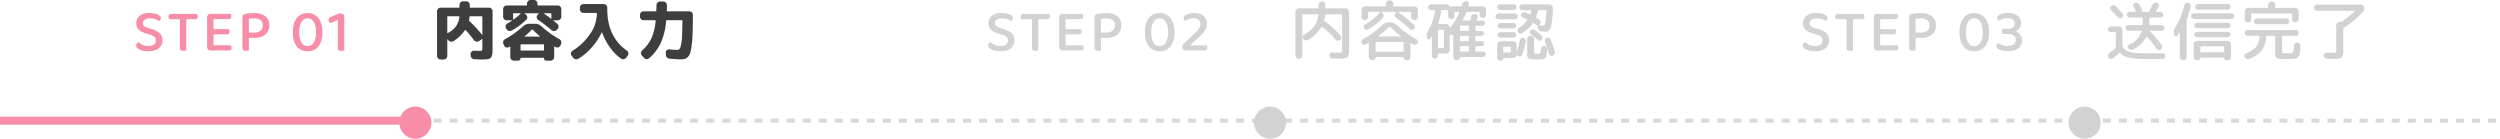<svg xmlns="http://www.w3.org/2000/svg" width="623" height="34.568" viewBox="0 0 623 34.568">
  <g id="Group_1750" data-name="Group 1750" transform="translate(-440.5 -643.432)">
    <g id="Group_1749" data-name="Group 1749">
      <g id="Group_1672" data-name="Group 1672">
        <line id="Line_906" data-name="Line 906" x2="623" transform="translate(440.5 673.5)" fill="none" stroke="#3e3e3e" stroke-width="1" stroke-dasharray="2" opacity="0.2"/>
        <path id="Path_2525" data-name="Path 2525" d="M3.825-1.11A2.093,2.093,0,0,0,5.22-1.5a1.269,1.269,0,0,0,.45-1,1.149,1.149,0,0,0-.345-.87A2.714,2.714,0,0,0,4.23-3.93L3.105-4.275a6.2,6.2,0,0,1-.953-.382,2.946,2.946,0,0,1-.727-.51,1.961,1.961,0,0,1-.457-.69A2.493,2.493,0,0,1,.81-6.78a2.237,2.237,0,0,1,.877-1.868A3.775,3.775,0,0,1,4.065-9.33a6.25,6.25,0,0,1,1.14.1,3.983,3.983,0,0,1,.908.27,1.853,1.853,0,0,1,.6.405.724.724,0,0,1,.218.5.768.768,0,0,1-.128.443,1.125,1.125,0,0,1-.308.307,3.4,3.4,0,0,0-.982-.488,4.226,4.226,0,0,0-1.343-.2,2.127,2.127,0,0,0-1.275.33,1.043,1.043,0,0,0-.45.885.923.923,0,0,0,.315.727,2.771,2.771,0,0,0,1.035.487l.87.255A4.849,4.849,0,0,1,6.622-4.282,2.316,2.316,0,0,1,7.32-2.5a2.593,2.593,0,0,1-.233,1.1A2.435,2.435,0,0,1,6.42-.54,3.056,3.056,0,0,1,5.332.015a5.159,5.159,0,0,1-1.477.2A6.127,6.127,0,0,1,2.595.09a4.452,4.452,0,0,1-.982-.315,1.946,1.946,0,0,1-.638-.45.806.806,0,0,1-.225-.54.757.757,0,0,1,.18-.51,1.163,1.163,0,0,1,.42-.315,4.07,4.07,0,0,0,.982.63A3.41,3.41,0,0,0,3.825-1.11ZM13.26-7.785V-.03a1.531,1.531,0,0,1-.308.083,2.345,2.345,0,0,1-.427.038,1,1,0,0,1-.66-.172A.738.738,0,0,1,11.67-.66V-7.785H9.015a.97.97,0,0,1-.127-.27,1.235,1.235,0,0,1-.052-.375.721.721,0,0,1,.157-.5A.55.55,0,0,1,9.42-9.1h6.525a1.036,1.036,0,0,1,.112.255,1.182,1.182,0,0,1,.053.36q0,.705-.585.7Zm6.06,7.8a.852.852,0,0,1-.63-.24.852.852,0,0,1-.24-.63V-8.25a.827.827,0,0,1,.24-.622.867.867,0,0,1,.63-.233h4.965a.756.756,0,0,1,.127.255,1.182,1.182,0,0,1,.053.36.75.75,0,0,1-.158.51.539.539,0,0,1-.427.18H20.04v2.49h3.8a.757.757,0,0,1,.128.255,1.182,1.182,0,0,1,.052.36.716.716,0,0,1-.158.51.563.563,0,0,1-.427.165H20.04v2.73h4.32a1.23,1.23,0,0,1,.12.255,1.046,1.046,0,0,1,.06.36.745.745,0,0,1-.157.518.55.55,0,0,1-.427.172Zm9.54-3.15v3.1a2,2,0,0,1-.315.083A2.312,2.312,0,0,1,28.11.09a1.028,1.028,0,0,1-.667-.172.722.722,0,0,1-.2-.577V-8.4a.537.537,0,0,1,.142-.4.916.916,0,0,1,.4-.218,4.621,4.621,0,0,1,1.11-.225q.645-.06,1.215-.06a4.282,4.282,0,0,1,2.888.825A2.826,2.826,0,0,1,33.93-6.24a2.9,2.9,0,0,1-.937,2.258,4.052,4.052,0,0,1-2.8.848ZM30.09-4.44a2.633,2.633,0,0,0,1.628-.45,1.588,1.588,0,0,0,.593-1.35,1.539,1.539,0,0,0-.563-1.32,2.659,2.659,0,0,0-1.612-.42q-.345,0-.683.03t-.607.075V-4.44Zm15.495-.12a6.4,6.4,0,0,0-.165-1.553,3.5,3.5,0,0,0-.443-1.072,1.813,1.813,0,0,0-.66-.622,1.752,1.752,0,0,0-.833-.2,1.708,1.708,0,0,0-.825.2,1.875,1.875,0,0,0-.66.63,3.36,3.36,0,0,0-.442,1.08A6.612,6.612,0,0,0,41.4-4.56a4.951,4.951,0,0,0,.548,2.58,1.716,1.716,0,0,0,1.537.885,1.728,1.728,0,0,0,1.553-.885A4.952,4.952,0,0,0,45.585-4.56ZM43.485.21a3.749,3.749,0,0,1-1.493-.293A2.97,2.97,0,0,1,40.83-.975a4.4,4.4,0,0,1-.75-1.493,7.256,7.256,0,0,1-.27-2.092A7.03,7.03,0,0,1,40.1-6.72a4.128,4.128,0,0,1,.8-1.477,3.137,3.137,0,0,1,1.17-.847,3.688,3.688,0,0,1,1.41-.27,3.711,3.711,0,0,1,1.425.277,3.087,3.087,0,0,1,1.178.863,4.373,4.373,0,0,1,.8,1.485,6.757,6.757,0,0,1,.3,2.13,7.256,7.256,0,0,1-.27,2.092,4.323,4.323,0,0,1-.757,1.493,3.03,3.03,0,0,1-1.17.892A3.788,3.788,0,0,1,43.485.21ZM52.62,0A2,2,0,0,1,52.3.082a2.224,2.224,0,0,1-.42.038,1.038,1.038,0,0,1-.645-.165.685.685,0,0,1-.21-.57v-6.99l-1.8.78a.951.951,0,0,1-.36-.27.726.726,0,0,1-.15-.48.711.711,0,0,1,.165-.488A1.42,1.42,0,0,1,49.41-8.4l1.98-.825h.36a.867.867,0,0,1,.63.233.827.827,0,0,1,.24.622Z" transform="translate(473.667 656)" fill="#f78da7"/>
        <path id="Path_2523" data-name="Path 2523" d="M3.825-1.11A2.093,2.093,0,0,0,5.22-1.5a1.269,1.269,0,0,0,.45-1,1.149,1.149,0,0,0-.345-.87A2.714,2.714,0,0,0,4.23-3.93L3.105-4.275a6.2,6.2,0,0,1-.953-.382,2.946,2.946,0,0,1-.727-.51,1.961,1.961,0,0,1-.457-.69A2.493,2.493,0,0,1,.81-6.78a2.237,2.237,0,0,1,.877-1.868A3.775,3.775,0,0,1,4.065-9.33a6.25,6.25,0,0,1,1.14.1,3.983,3.983,0,0,1,.908.27,1.853,1.853,0,0,1,.6.405.724.724,0,0,1,.218.5.768.768,0,0,1-.128.443,1.125,1.125,0,0,1-.308.307,3.4,3.4,0,0,0-.982-.488,4.226,4.226,0,0,0-1.343-.2,2.127,2.127,0,0,0-1.275.33,1.043,1.043,0,0,0-.45.885.923.923,0,0,0,.315.727,2.771,2.771,0,0,0,1.035.487l.87.255A4.849,4.849,0,0,1,6.622-4.282,2.316,2.316,0,0,1,7.32-2.5a2.593,2.593,0,0,1-.233,1.1A2.435,2.435,0,0,1,6.42-.54,3.056,3.056,0,0,1,5.332.015a5.159,5.159,0,0,1-1.477.2A6.127,6.127,0,0,1,2.595.09a4.452,4.452,0,0,1-.982-.315,1.946,1.946,0,0,1-.638-.45.806.806,0,0,1-.225-.54.757.757,0,0,1,.18-.51,1.163,1.163,0,0,1,.42-.315,4.07,4.07,0,0,0,.982.63A3.41,3.41,0,0,0,3.825-1.11ZM13.26-7.785V-.03a1.531,1.531,0,0,1-.308.083,2.345,2.345,0,0,1-.427.038,1,1,0,0,1-.66-.172A.738.738,0,0,1,11.67-.66V-7.785H9.015a.97.97,0,0,1-.127-.27,1.235,1.235,0,0,1-.052-.375.721.721,0,0,1,.157-.5A.55.55,0,0,1,9.42-9.1h6.525a1.036,1.036,0,0,1,.112.255,1.182,1.182,0,0,1,.053.36q0,.705-.585.7Zm6.06,7.8a.852.852,0,0,1-.63-.24.852.852,0,0,1-.24-.63V-8.25a.827.827,0,0,1,.24-.622.867.867,0,0,1,.63-.233h4.965a.756.756,0,0,1,.127.255,1.182,1.182,0,0,1,.053.36.75.75,0,0,1-.158.51.539.539,0,0,1-.427.18H20.04v2.49h3.8a.757.757,0,0,1,.128.255,1.182,1.182,0,0,1,.052.36.716.716,0,0,1-.158.51.563.563,0,0,1-.427.165H20.04v2.73h4.32a1.23,1.23,0,0,1,.12.255,1.046,1.046,0,0,1,.06.36.745.745,0,0,1-.157.518.55.55,0,0,1-.427.172Zm9.54-3.15v3.1a2,2,0,0,1-.315.083A2.312,2.312,0,0,1,28.11.09a1.028,1.028,0,0,1-.667-.172.722.722,0,0,1-.2-.577V-8.4a.537.537,0,0,1,.142-.4.916.916,0,0,1,.4-.218,4.621,4.621,0,0,1,1.11-.225q.645-.06,1.215-.06a4.282,4.282,0,0,1,2.888.825A2.826,2.826,0,0,1,33.93-6.24a2.9,2.9,0,0,1-.937,2.258,4.052,4.052,0,0,1-2.8.848ZM30.09-4.44a2.633,2.633,0,0,0,1.628-.45,1.588,1.588,0,0,0,.593-1.35,1.539,1.539,0,0,0-.563-1.32,2.659,2.659,0,0,0-1.612-.42q-.345,0-.683.03t-.607.075V-4.44Zm15.495-.12a6.4,6.4,0,0,0-.165-1.553,3.5,3.5,0,0,0-.443-1.072,1.813,1.813,0,0,0-.66-.622,1.752,1.752,0,0,0-.833-.2,1.708,1.708,0,0,0-.825.2,1.875,1.875,0,0,0-.66.63,3.36,3.36,0,0,0-.442,1.08A6.612,6.612,0,0,0,41.4-4.56a4.951,4.951,0,0,0,.548,2.58,1.716,1.716,0,0,0,1.537.885,1.728,1.728,0,0,0,1.553-.885A4.952,4.952,0,0,0,45.585-4.56ZM43.485.21a3.749,3.749,0,0,1-1.493-.293A2.97,2.97,0,0,1,40.83-.975a4.4,4.4,0,0,1-.75-1.493,7.256,7.256,0,0,1-.27-2.092A7.03,7.03,0,0,1,40.1-6.72a4.128,4.128,0,0,1,.8-1.477,3.137,3.137,0,0,1,1.17-.847,3.688,3.688,0,0,1,1.41-.27,3.711,3.711,0,0,1,1.425.277,3.087,3.087,0,0,1,1.178.863,4.373,4.373,0,0,1,.8,1.485,6.757,6.757,0,0,1,.3,2.13,7.256,7.256,0,0,1-.27,2.092,4.323,4.323,0,0,1-.757,1.493,3.03,3.03,0,0,1-1.17.892A3.788,3.788,0,0,1,43.485.21Zm5.97-8.28a.722.722,0,0,1,.195-.48,1.7,1.7,0,0,1,.548-.4,3.473,3.473,0,0,1,.825-.27,5.086,5.086,0,0,1,1.028-.1,3.509,3.509,0,0,1,2.385.735,2.43,2.43,0,0,1,.84,1.92,3.173,3.173,0,0,1-.45,1.6A7.407,7.407,0,0,1,53.31-3.33L51-1.26h4.215A.757.757,0,0,1,55.342-1a1.182,1.182,0,0,1,.053.36.669.669,0,0,1-.158.48A.544.544,0,0,1,54.825,0H49.56a.936.936,0,0,1-.42-.825,1.191,1.191,0,0,1,.12-.54,1.336,1.336,0,0,1,.33-.42l2.52-2.37q.435-.4.735-.735a4.534,4.534,0,0,0,.48-.615,2.133,2.133,0,0,0,.255-.547,1.983,1.983,0,0,0,.075-.548,1.3,1.3,0,0,0-.443-1.02,1.907,1.907,0,0,0-1.3-.39,3,3,0,0,0-1.163.21,3.683,3.683,0,0,0-.833.465.97.97,0,0,1-.33-.292A.737.737,0,0,1,49.455-8.07Z" transform="translate(686 656)" fill="#d2d2d2"/>
        <path id="Path_2521" data-name="Path 2521" d="M3.825-1.11A2.093,2.093,0,0,0,5.22-1.5a1.269,1.269,0,0,0,.45-1,1.149,1.149,0,0,0-.345-.87A2.714,2.714,0,0,0,4.23-3.93L3.105-4.275a6.2,6.2,0,0,1-.953-.382,2.946,2.946,0,0,1-.727-.51,1.961,1.961,0,0,1-.457-.69A2.493,2.493,0,0,1,.81-6.78a2.237,2.237,0,0,1,.877-1.868A3.775,3.775,0,0,1,4.065-9.33a6.25,6.25,0,0,1,1.14.1,3.983,3.983,0,0,1,.908.27,1.853,1.853,0,0,1,.6.405.724.724,0,0,1,.218.5.768.768,0,0,1-.128.443,1.125,1.125,0,0,1-.308.307,3.4,3.4,0,0,0-.982-.488,4.226,4.226,0,0,0-1.343-.2,2.127,2.127,0,0,0-1.275.33,1.043,1.043,0,0,0-.45.885.923.923,0,0,0,.315.727,2.771,2.771,0,0,0,1.035.487l.87.255A4.849,4.849,0,0,1,6.622-4.282,2.316,2.316,0,0,1,7.32-2.5a2.593,2.593,0,0,1-.233,1.1A2.435,2.435,0,0,1,6.42-.54,3.056,3.056,0,0,1,5.332.015a5.159,5.159,0,0,1-1.477.2A6.127,6.127,0,0,1,2.595.09a4.452,4.452,0,0,1-.982-.315,1.946,1.946,0,0,1-.638-.45.806.806,0,0,1-.225-.54.757.757,0,0,1,.18-.51,1.163,1.163,0,0,1,.42-.315,4.07,4.07,0,0,0,.982.63A3.41,3.41,0,0,0,3.825-1.11ZM13.26-7.785V-.03a1.531,1.531,0,0,1-.308.083,2.345,2.345,0,0,1-.427.038,1,1,0,0,1-.66-.172A.738.738,0,0,1,11.67-.66V-7.785H9.015a.97.97,0,0,1-.127-.27,1.235,1.235,0,0,1-.052-.375.721.721,0,0,1,.157-.5A.55.55,0,0,1,9.42-9.1h6.525a1.036,1.036,0,0,1,.112.255,1.182,1.182,0,0,1,.053.36q0,.705-.585.7Zm6.06,7.8a.852.852,0,0,1-.63-.24.852.852,0,0,1-.24-.63V-8.25a.827.827,0,0,1,.24-.622.867.867,0,0,1,.63-.233h4.965a.756.756,0,0,1,.127.255,1.182,1.182,0,0,1,.053.36.75.75,0,0,1-.158.51.539.539,0,0,1-.427.18H20.04v2.49h3.8a.757.757,0,0,1,.128.255,1.182,1.182,0,0,1,.052.36.716.716,0,0,1-.158.51.563.563,0,0,1-.427.165H20.04v2.73h4.32a1.23,1.23,0,0,1,.12.255,1.046,1.046,0,0,1,.06.36.745.745,0,0,1-.157.518.55.55,0,0,1-.427.172Zm9.54-3.15v3.1a2,2,0,0,1-.315.083A2.312,2.312,0,0,1,28.11.09a1.028,1.028,0,0,1-.667-.172.722.722,0,0,1-.2-.577V-8.4a.537.537,0,0,1,.142-.4.916.916,0,0,1,.4-.218,4.621,4.621,0,0,1,1.11-.225q.645-.06,1.215-.06a4.282,4.282,0,0,1,2.888.825A2.826,2.826,0,0,1,33.93-6.24a2.9,2.9,0,0,1-.937,2.258,4.052,4.052,0,0,1-2.8.848ZM30.09-4.44a2.633,2.633,0,0,0,1.628-.45,1.588,1.588,0,0,0,.593-1.35,1.539,1.539,0,0,0-.563-1.32,2.659,2.659,0,0,0-1.612-.42q-.345,0-.683.03t-.607.075V-4.44Zm15.495-.12a6.4,6.4,0,0,0-.165-1.553,3.5,3.5,0,0,0-.443-1.072,1.813,1.813,0,0,0-.66-.622,1.752,1.752,0,0,0-.833-.2,1.708,1.708,0,0,0-.825.2,1.875,1.875,0,0,0-.66.63,3.36,3.36,0,0,0-.442,1.08A6.612,6.612,0,0,0,41.4-4.56a4.951,4.951,0,0,0,.548,2.58,1.716,1.716,0,0,0,1.537.885,1.728,1.728,0,0,0,1.553-.885A4.952,4.952,0,0,0,45.585-4.56ZM43.485.21a3.749,3.749,0,0,1-1.493-.293A2.97,2.97,0,0,1,40.83-.975a4.4,4.4,0,0,1-.75-1.493,7.256,7.256,0,0,1-.27-2.092A7.03,7.03,0,0,1,40.1-6.72a4.128,4.128,0,0,1,.8-1.477,3.137,3.137,0,0,1,1.17-.847,3.688,3.688,0,0,1,1.41-.27,3.711,3.711,0,0,1,1.425.277,3.087,3.087,0,0,1,1.178.863,4.373,4.373,0,0,1,.8,1.485,6.757,6.757,0,0,1,.3,2.13,7.256,7.256,0,0,1-.27,2.092,4.323,4.323,0,0,1-.757,1.493,3.03,3.03,0,0,1-1.17.892A3.788,3.788,0,0,1,43.485.21Zm8.37-9.54a3.962,3.962,0,0,1,2.4.653A2.2,2.2,0,0,1,55.14-6.8a2.067,2.067,0,0,1-.135.773,2.1,2.1,0,0,1-.345.585,2.206,2.206,0,0,1-.458.412,1.613,1.613,0,0,1-.472.225,3.263,3.263,0,0,1,.6.285,2.039,2.039,0,0,1,.532.465,2.51,2.51,0,0,1,.383.66,2.288,2.288,0,0,1,.15.855,2.582,2.582,0,0,1-.255,1.17,2.374,2.374,0,0,1-.72.855,3.252,3.252,0,0,1-1.11.518A5.447,5.447,0,0,1,51.9.18,6.307,6.307,0,0,1,50.7.075,4.212,4.212,0,0,1,49.778-.2a1.676,1.676,0,0,1-.585-.405.735.735,0,0,1-.2-.488.762.762,0,0,1,.135-.457,1.077,1.077,0,0,1,.345-.308,4.583,4.583,0,0,0,.908.51,3.607,3.607,0,0,0,1.432.24,2.5,2.5,0,0,0,1.47-.383,1.3,1.3,0,0,0,.54-1.132A1.312,1.312,0,0,0,53.333-3.7a2.306,2.306,0,0,0-1.478-.4h-1.29a.958.958,0,0,1-.128-.277,1.256,1.256,0,0,1-.052-.368,1.235,1.235,0,0,1,.052-.375.97.97,0,0,1,.128-.27H51.78a2.113,2.113,0,0,0,1.372-.352,1.205,1.205,0,0,0,.413-.968,1.13,1.13,0,0,0-.48-.975,2.283,2.283,0,0,0-1.35-.345,3.465,3.465,0,0,0-1.222.2,3.955,3.955,0,0,0-.862.435,1.062,1.062,0,0,1-.315-.285.7.7,0,0,1-.135-.435.682.682,0,0,1,.2-.472,1.778,1.778,0,0,1,.555-.383,3.7,3.7,0,0,1,.84-.262A5.4,5.4,0,0,1,51.855-9.33Z" transform="translate(889 656)" fill="#d2d2d2"/>
        <path id="Path_2524" data-name="Path 2524" d="M1.984,1.264a.876.876,0,0,1-.64-.272.876.876,0,0,1-.272-.64v-11.1a.876.876,0,0,1,.272-.64.876.876,0,0,1,.64-.272h4.56q.128,0,.128-.144v-.544a.85.85,0,0,1,.272-.632.889.889,0,0,1,.64-.264H8.32a.889.889,0,0,1,.64.264.85.85,0,0,1,.272.632v.544q0,.144.128.144h4.656a.85.85,0,0,1,.632.272.889.889,0,0,1,.264.64v9.1q0,.736-.024,1.152a3.346,3.346,0,0,1-.136.784A1.424,1.424,0,0,1,14.5.816a1.122,1.122,0,0,1-.5.272,3.044,3.044,0,0,1-.736.136q-.384.024-1.072.024-.448,0-1.776-.048A1,1,0,0,1,9.752.92a.911.911,0,0,1-.3-.648L9.44-.064A.8.8,0,0,1,9.68-.68.785.785,0,0,1,10.3-.928q.7.032,1.344.032a1.223,1.223,0,0,0,.624-.088q.1-.088.1-.568v-2.3q0-.032-.024-.032a.054.054,0,0,0-.04.016q-.032.032-.224.192l-.528.336a.929.929,0,0,1-.688.144.9.9,0,0,1-.592-.368A27.415,27.415,0,0,0,8.192-6.08.11.11,0,0,0,8.1-6.1a.086.086,0,0,0-.08.056,9.074,9.074,0,0,1-2.832,2.7.965.965,0,0,1-.712.136,1.07,1.07,0,0,1-.632-.376l-.128-.144q-.032-.032-.056-.016a.054.054,0,0,0-.024.048V.352a.876.876,0,0,1-.272.64.876.876,0,0,1-.64.272ZM12.368-9.376q0-.144-.128-.144H9.328q-.144,0-.144.128-.064.544-.128.832a.243.243,0,0,0,.08.24A29.766,29.766,0,0,1,12.288-4.9q.032.032.056.024a.037.037,0,0,0,.024-.04ZM3.76-9.52q-.128,0-.128.144v3.968q0,.128.128.064A5.743,5.743,0,0,0,5.808-7.032,4.839,4.839,0,0,0,6.64-9.376q0-.144-.128-.144ZM18.448-8.5a.85.85,0,0,1-.632-.272.889.889,0,0,1-.264-.64V-11.3a.889.889,0,0,1,.264-.64.85.85,0,0,1,.632-.272H23.36a.113.113,0,0,0,.128-.128v-.32a.876.876,0,0,1,.272-.64.876.876,0,0,1,.64-.272h.8a.876.876,0,0,1,.64.272.876.876,0,0,1,.272.64v.32a.113.113,0,0,0,.128.128h4.912a.85.85,0,0,1,.632.272.889.889,0,0,1,.264.64v1.888a.889.889,0,0,1-.264.64.85.85,0,0,1-.632.272H30.128a.054.054,0,0,0-.048.024q-.016.024.016.056.336.272.976.816a.843.843,0,0,1,.288.624.817.817,0,0,1-.24.64l-.208.208a.978.978,0,0,1-.648.3.88.88,0,0,1-.664-.232q-1.5-1.28-3.328-2.56a.787.787,0,0,1-.352-.568.762.762,0,0,1,.192-.632l.288-.336q.064-.1-.048-.1H22.928a.054.054,0,0,0-.048.024q-.016.024.016.056l.336.256a.884.884,0,0,1,.328.6.761.761,0,0,1-.216.632,15.447,15.447,0,0,1-3.68,2.736.924.924,0,0,1-.7.072.968.968,0,0,1-.576-.44l-.112-.192a.809.809,0,0,1-.088-.672.858.858,0,0,1,.424-.528q.528-.32,1.136-.7.032-.032.016-.056a.054.054,0,0,0-.048-.024Zm9.3-1.76a.038.038,0,0,0-.04.032.039.039,0,0,0,.024.048q.992.672,1.728,1.264.112.08.112-.048v-1.168a.113.113,0,0,0-.128-.128Zm-7.712.128v1.376a.069.069,0,0,0,.032.056.057.057,0,0,0,.064.008,13.411,13.411,0,0,0,1.76-1.472.046.046,0,0,0,.024-.056q-.008-.04-.04-.04H20.16A.113.113,0,0,0,20.032-10.128Zm-2.24,7.9-.16-.336a.97.97,0,0,1-.048-.712.878.878,0,0,1,.448-.536,23.5,23.5,0,0,0,4.48-3.2,2.307,2.307,0,0,1,1.568-.624h1.44a2.307,2.307,0,0,1,1.568.624,23.455,23.455,0,0,0,4.464,3.2.908.908,0,0,1,.456.536.943.943,0,0,1-.04.712l-.16.336a.849.849,0,0,1-.512.456.8.8,0,0,1-.672-.056A.538.538,0,0,0,30.5-1.9l-.128-.064q-.1-.064-.1.08V.64A.876.876,0,0,1,30,1.28a.876.876,0,0,1-.64.272H28.32a.561.561,0,0,1-.424-.176.6.6,0,0,1-.168-.432.085.085,0,0,0-.1-.1H21.968q-.08,0-.08.1a.6.6,0,0,1-.608.608H20.24a.876.876,0,0,1-.64-.272.876.876,0,0,1-.272-.64V-1.888a.079.079,0,0,0-.04-.072.072.072,0,0,0-.072-.008l-.24.144a.8.8,0,0,1-.672.056A.849.849,0,0,1,17.792-2.224Zm5.12-2.288q-.032.032-.016.056a.054.054,0,0,0,.048.024h3.712a.054.054,0,0,0,.048-.024.053.053,0,0,0,0-.056q-.976-.832-1.808-1.68a.117.117,0,0,0-.176,0Q23.888-5.344,22.912-4.512ZM21.888-2.4v1.3a.113.113,0,0,0,.128.128h5.568q.144,0,.144-.128V-2.4q0-.128-.144-.128H22.016A.113.113,0,0,0,21.888-2.4ZM34.96.784,34.592.272a.826.826,0,0,1-.136-.656.8.8,0,0,1,.392-.544A14.272,14.272,0,0,0,39.288-5.2,9.059,9.059,0,0,0,40.9-10.16v-.048a.127.127,0,0,0-.144-.144H37.584a.889.889,0,0,1-.64-.264.85.85,0,0,1-.272-.632v-.4a.876.876,0,0,1,.272-.64.876.876,0,0,1,.64-.272h5.008a.876.876,0,0,1,.64.272.876.876,0,0,1,.272.64v.416Q43.5-4.4,48.384-.96a.9.9,0,0,1,.368.576.852.852,0,0,1-.144.656L48.24.784a.967.967,0,0,1-1.312.256A11.62,11.62,0,0,1,44.208-1.7a15.64,15.64,0,0,1-2-3.76.057.057,0,0,0-.056-.032.057.057,0,0,0-.056.032A16.121,16.121,0,0,1,39.608-1.72a14.484,14.484,0,0,1-3.336,2.808.934.934,0,0,1-.7.1A1.048,1.048,0,0,1,34.96.784ZM52.544-8.528a.85.85,0,0,1-.632-.272.889.889,0,0,1-.264-.64v-.4a.889.889,0,0,1,.264-.64.85.85,0,0,1,.632-.272h3.04q.144,0,.144-.128.032-.9.032-1.392a.881.881,0,0,1,.264-.648.881.881,0,0,1,.648-.264h.8a.862.862,0,0,1,.632.264.862.862,0,0,1,.264.632q0,.5-.032,1.392,0,.144.128.144h5.472a.862.862,0,0,1,.632.264.862.862,0,0,1,.264.632Q64.816-7.2,64.768-5.44a30.053,30.053,0,0,1-.216,3.04,13.706,13.706,0,0,1-.368,1.96A2.383,2.383,0,0,1,63.576.632a1.8,1.8,0,0,1-.824.488,5.285,5.285,0,0,1-1.136.1q-.432,0-2.592-.16a.973.973,0,0,1-.648-.312A1,1,0,0,1,58.1.08L58.08-.448a.739.739,0,0,1,.248-.608.775.775,0,0,1,.616-.208q1.3.128,2.048.128a.631.631,0,0,0,.512-.232,2.651,2.651,0,0,0,.368-.968,13.423,13.423,0,0,0,.256-2.216q.08-1.48.1-3.848a.113.113,0,0,0-.128-.128H58.32q-.144,0-.144.128A17.075,17.075,0,0,1,56.84-2.88a11.866,11.866,0,0,1-2.9,3.824.853.853,0,0,1-.664.224.923.923,0,0,1-.632-.32L52.1.24a.808.808,0,0,1-.2-.648.922.922,0,0,1,.312-.616,9.133,9.133,0,0,0,2.28-2.992,13.983,13.983,0,0,0,1.064-4.368q.032-.144-.112-.144Z" transform="translate(548.333 657)" fill="#3e3e3e"/>
        <path id="Path_2522" data-name="Path 2522" d="M2.784.832a.85.85,0,0,1-1.216,0A.831.831,0,0,1,1.312.224v-10.8a.876.876,0,0,1,.272-.64.876.876,0,0,1,.64-.272h4.72a.113.113,0,0,0,.128-.128v-.72a.823.823,0,0,1,.256-.616.844.844,0,0,1,.608-.248.844.844,0,0,1,.608.248.823.823,0,0,1,.256.616v.72q0,.128.144.128h4.832a.876.876,0,0,1,.64.272.876.876,0,0,1,.272.64v9.3A3.177,3.177,0,0,1,14.32.672a3.1,3.1,0,0,1-1.92.368q-.432,0-1.824-.048a.8.8,0,0,1-.544-.24.784.784,0,0,1-.24-.528A.669.669,0,0,1,9.984-.3.633.633,0,0,1,10.5-.5q1.248.048,1.584.048a1.538,1.538,0,0,0,.768-.1q.112-.1.112-.728V-9.856A.127.127,0,0,0,12.816-10H8.9a.156.156,0,0,0-.16.144A7.917,7.917,0,0,1,8.48-8.512a.183.183,0,0,0,.08.208A20.1,20.1,0,0,1,12.592-4.64a.7.7,0,0,1,.152.584.718.718,0,0,1-.328.5.839.839,0,0,1-.624.136.9.9,0,0,1-.56-.328,16.138,16.138,0,0,0-3.264-3.12q-.128-.1-.192.032a9.068,9.068,0,0,1-3.248,3.2.914.914,0,0,1-.688.112.993.993,0,0,1-.592-.368.653.653,0,0,1-.128-.584.728.728,0,0,1,.368-.472A7.333,7.333,0,0,0,5.976-7.032a5.96,5.96,0,0,0,1.048-2.84Q7.056-10,6.9-10H3.184a.127.127,0,0,0-.144.144V.224A.831.831,0,0,1,2.784.832Zm16.4-9.616a.8.8,0,0,1-.592.24A.8.8,0,0,1,18-8.784a.8.8,0,0,1-.24-.592v-1.7a.876.876,0,0,1,.272-.64.876.876,0,0,1,.64-.272h5.1q.144,0,.144-.128v-.512a.836.836,0,0,1,.264-.624A.857.857,0,0,1,24.8-13.5a.857.857,0,0,1,.616.256.836.836,0,0,1,.264.624v.512q0,.128.144.128h5.1a.876.876,0,0,1,.64.272.876.876,0,0,1,.272.64v1.7a.8.8,0,0,1-.24.592.8.8,0,0,1-.592.24.831.831,0,0,1-.6-.24.791.791,0,0,1-.248-.592v-1.1a.127.127,0,0,0-.144-.144H26.96a.051.051,0,0,0-.048.032.032.032,0,0,0,.016.048,36.224,36.224,0,0,1,3.92,3.12.7.7,0,0,1,.232.512.721.721,0,0,1-.2.528.719.719,0,0,1-.5.24.683.683,0,0,1-.52-.192,36.013,36.013,0,0,0-3.44-2.784.768.768,0,0,1-.344-.576.826.826,0,0,1,.184-.64l.144-.176q.08-.112-.048-.112H22.816a.051.051,0,0,0-.048.032.052.052,0,0,0,.016.064l.176.144a.848.848,0,0,1,.336.616.853.853,0,0,1-.224.664A14.715,14.715,0,0,1,19.424-6.24a.677.677,0,0,1-.544.056.783.783,0,0,1-.432-.344.711.711,0,0,1-.08-.528.627.627,0,0,1,.32-.416,15.087,15.087,0,0,0,3.728-3.056q.032-.064-.048-.1H19.584a.127.127,0,0,0-.144.144v1.1A.779.779,0,0,1,19.184-8.784ZM18.88-2.5a.705.705,0,0,1-.576.072.767.767,0,0,1-.464-.36.71.71,0,0,1-.056-.56.766.766,0,0,1,.36-.448,27.542,27.542,0,0,0,4.944-3.6A2.282,2.282,0,0,1,24.64-8h.32a2.289,2.289,0,0,1,1.552.624,27.8,27.8,0,0,0,4.944,3.584.766.766,0,0,1,.36.448.71.71,0,0,1-.056.56.767.767,0,0,1-.464.36A.705.705,0,0,1,30.72-2.5q-.208-.112-.592-.336Q30-2.912,30-2.784V.576a.844.844,0,0,1-.248.608.823.823,0,0,1-.616.256h-.16a.664.664,0,0,1-.488-.2.664.664,0,0,1-.2-.488A.1.1,0,0,0,28.176.64H21.424a.1.1,0,0,0-.112.112.664.664,0,0,1-.2.488.664.664,0,0,1-.488.2h-.16a.823.823,0,0,1-.616-.256A.844.844,0,0,1,19.6.576v-3.36a.079.079,0,0,0-.04-.072.053.053,0,0,0-.072.008Q19.168-2.656,18.88-2.5Zm3.152-2.08a.052.052,0,0,0-.016.064.051.051,0,0,0,.048.032h5.472a.051.051,0,0,0,.048-.032.032.032,0,0,0-.016-.048A28.632,28.632,0,0,1,24.88-6.912q-.08-.08-.176.016A25.9,25.9,0,0,1,22.032-4.576Zm-.72,1.6v2.16a.127.127,0,0,0,.144.144h6.688a.127.127,0,0,0,.144-.144v-2.16a.127.127,0,0,0-.144-.144H21.456A.127.127,0,0,0,21.312-2.976ZM48.576-9.312a.76.76,0,0,1-.56.224.772.772,0,0,1-.568-.232.772.772,0,0,1-.232-.568v-.576q0-.144-.128-.144H44.08a.206.206,0,0,0-.192.144,16.634,16.634,0,0,1-.864,1.888q-.064.128.064.128h1.584a.175.175,0,0,0,.176-.112q.24-.7.288-.848a.9.9,0,0,1,.368-.5.9.9,0,0,1,.608-.152.628.628,0,0,1,.488.288.668.668,0,0,1,.088.56q-.032.128-.1.344t-.1.3q-.032.128.1.128H47.9a.614.614,0,0,1,.448.192.614.614,0,0,1,.192.448.614.614,0,0,1-.192.448.614.614,0,0,1-.448.192H46.32a.127.127,0,0,0-.144.144v1.008a.127.127,0,0,0,.144.144h1.36a.614.614,0,0,1,.44.176.575.575,0,0,1,.184.432.6.6,0,0,1-.184.44.6.6,0,0,1-.44.184H46.32q-.144,0-.144.128v1.056q0,.128.144.128h1.36a.6.6,0,0,1,.44.184.6.6,0,0,1,.184.44.6.6,0,0,1-.184.44.6.6,0,0,1-.44.184H46.32q-.144,0-.144.128V-.864a.127.127,0,0,0,.144.144h1.744a.634.634,0,0,1,.472.208.672.672,0,0,1,.2.48.646.646,0,0,1-.2.472.646.646,0,0,1-.472.2H42.432a.085.085,0,0,0-.1.1.614.614,0,0,1-.176.44.593.593,0,0,1-.448.184H41.5a.831.831,0,0,1-.6-.24.791.791,0,0,1-.248-.592v-5.5a.046.046,0,0,0-.016-.032.02.02,0,0,0-.032,0,.5.5,0,0,1-.368.192.549.549,0,0,1-.4-.128q-.032-.032-.056-.016a.054.054,0,0,0-.024.048v3.76a.876.876,0,0,1-.272.64.876.876,0,0,1-.64.272H36.976a.127.127,0,0,0-.144.144V.288a.715.715,0,0,1-.224.536.753.753,0,0,1-1.056,0,.715.715,0,0,1-.224-.536V-4.48a.028.028,0,0,0-.032-.032.065.065,0,0,0-.048.016q-.192.3-.368.576a.39.39,0,0,1-.416.176.415.415,0,0,1-.336-.32l-.048-.192a2.051,2.051,0,0,1,.288-1.632,13.317,13.317,0,0,0,1.76-5.008q.032-.144-.112-.144h-.9a.7.7,0,0,1-.512-.208.7.7,0,0,1-.208-.512.7.7,0,0,1,.208-.512.7.7,0,0,1,.512-.208h3.952a.66.66,0,0,1,.688.5q.032.128.144.064a.992.992,0,0,1,.384-.08h2.3a.206.206,0,0,0,.192-.144,1.661,1.661,0,0,0,.064-.208,1.66,1.66,0,0,1,.064-.208,1.033,1.033,0,0,1,.4-.536.94.94,0,0,1,.64-.168.669.669,0,0,1,.5.3.619.619,0,0,1,.088.568,1.108,1.108,0,0,0-.032.128,1.107,1.107,0,0,1-.032.128q-.032.144.08.144h3.36a.85.85,0,0,1,.632.272.889.889,0,0,1,.264.64v1.2A.786.786,0,0,1,48.576-9.312ZM38.32-1.776v-4.24a.127.127,0,0,0-.144-.144h-1.2a.127.127,0,0,0-.144.144v4.24a.127.127,0,0,0,.144.144h1.2A.127.127,0,0,0,38.32-1.776Zm3.824-8.688a.121.121,0,0,0-.008-.1.077.077,0,0,0-.072-.048h-.992q-.128,0-.128.144v.928a.728.728,0,0,1-.232.544.767.767,0,0,1-.552.224.767.767,0,0,1-.552-.224.728.728,0,0,1-.232-.544v-1.44q0-.112-.128-.08a.759.759,0,0,1-.176.016H37.824a.156.156,0,0,0-.16.144,18.517,18.517,0,0,1-.752,3.168q-.032.128.1.128h1.84a.876.876,0,0,1,.64.272.876.876,0,0,1,.272.64v.08a.054.054,0,0,0,.024.048q.024.016.056-.016A17.1,17.1,0,0,0,42.144-10.464Zm2.4,9.6V-1.952q0-.128-.144-.128H42.48q-.144,0-.144.128V-.864a.127.127,0,0,0,.144.144H44.4A.127.127,0,0,0,44.544-.864Zm0-2.592V-4.512q0-.128-.144-.128H42.48q-.144,0-.144.128v1.056q0,.128.144.128H44.4Q44.544-3.328,44.544-3.456ZM44.4-7.168H42.48a.127.127,0,0,0-.144.144v1.008a.127.127,0,0,0,.144.144H44.4a.127.127,0,0,0,.144-.144V-7.024A.127.127,0,0,0,44.4-7.168ZM57.168-5.216a.788.788,0,0,1-.448-.4.722.722,0,0,1-.04-.584.909.909,0,0,1,.376-.472,6.486,6.486,0,0,0,2.016-1.9q.08-.112-.032-.176-.544-.272-1.12-.512a.6.6,0,0,1-.344-.36.582.582,0,0,1,.04-.488.751.751,0,0,1,.4-.368.65.65,0,0,1,.528,0q.768.32,1.136.5.128.064.16-.064a6.558,6.558,0,0,0,.24-.848q.032-.144-.1-.144h-2.1a.723.723,0,0,1-.52-.208.683.683,0,0,1-.216-.512.683.683,0,0,1,.216-.512.723.723,0,0,1,.52-.208h6.688a.862.862,0,0,1,.632.264.862.862,0,0,1,.264.632,25.612,25.612,0,0,1-.256,3.728,4.006,4.006,0,0,1-.584,1.744,1.213,1.213,0,0,1-.984.432q-.368,0-.992-.064A.989.989,0,0,1,62-6.064a1.03,1.03,0,0,1-.288-.688L61.7-7.024a.232.232,0,0,0-.1-.208q-.512-.336-.96-.624-.128-.064-.176.048A8.234,8.234,0,0,1,57.776-5.28.757.757,0,0,1,57.168-5.216ZM61.28-9.328a.163.163,0,0,0,.064.208q.3.176.656.4a.889.889,0,0,1,.4.576.8.8,0,0,1-.144.672l-.08.112q-.064.1.064.128a5.975,5.975,0,0,0,.8.064q.752,0,.8-3.728a.127.127,0,0,0-.144-.144H61.952a.165.165,0,0,0-.176.144A10.072,10.072,0,0,1,61.28-9.328ZM56.864.448A.759.759,0,0,1,56.48.08a.051.051,0,0,0-.048.032.879.879,0,0,1-.3.544.872.872,0,0,1-.592.224H53.2a.071.071,0,0,0-.08.08.537.537,0,0,1-.168.392.537.537,0,0,1-.392.168h-.208A.738.738,0,0,1,51.6.768V-2.368a.876.876,0,0,1,.272-.64.876.876,0,0,1,.64-.272h3.024a.85.85,0,0,1,.632.272.889.889,0,0,1,.264.64v1.68q0,.032.016.032a.046.046,0,0,0,.032-.016,20.086,20.086,0,0,0,.784-2.9.722.722,0,0,1,.312-.456.663.663,0,0,1,.536-.1.839.839,0,0,1,.488.344.7.7,0,0,1,.12.568A19.912,19.912,0,0,1,57.84.048a.7.7,0,0,1-.4.408A.7.7,0,0,1,56.864.448ZM55.008-.624V-1.792q0-.128-.144-.128H53.248a.113.113,0,0,0-.128.128V-.624q0,.144.128.144h1.616A.127.127,0,0,0,55.008-.624Zm4.064-3.152a.831.831,0,0,1,.256-.608.831.831,0,0,1,.608-.256.831.831,0,0,1,.608.256.831.831,0,0,1,.256.608V-.8a1.845,1.845,0,0,0,.04.52q.04.088.28.1a4.425,4.425,0,0,0,.464.016q.3,0,.448-.016a.394.394,0,0,0,.32-.248,3.926,3.926,0,0,0,.16-1,.76.76,0,0,1,.264-.52.68.68,0,0,1,.536-.168.764.764,0,0,1,.528.28.793.793,0,0,1,.192.568A8.819,8.819,0,0,1,63.808.36a1.092,1.092,0,0,1-.376.648,1.905,1.905,0,0,1-.792.192q-.5.048-1.2.048-.192,0-1.2-.048a1.452,1.452,0,0,1-.952-.288A1.755,1.755,0,0,1,59.072-.16Zm2.624.144a20.749,20.749,0,0,0-1.68-1.376.711.711,0,0,1-.272-.448.6.6,0,0,1,.128-.5.789.789,0,0,1,.488-.272.724.724,0,0,1,.536.112A15.14,15.14,0,0,1,62.672-4.7a.69.69,0,0,1,.232.5.711.711,0,0,1-.2.52.665.665,0,0,1-.488.24A.683.683,0,0,1,61.7-3.632ZM63.5-3.744a.728.728,0,0,1,.432-.4.737.737,0,0,1,.6.032.849.849,0,0,1,.424.448A31.1,31.1,0,0,1,65.952-.7a.764.764,0,0,1-.056.6A.813.813,0,0,1,65.424.3.742.742,0,0,1,64.84.256a.677.677,0,0,1-.36-.448Q64-1.856,63.5-3.168A.768.768,0,0,1,63.5-3.744ZM52.3-11.072a.677.677,0,0,1-.5-.208.677.677,0,0,1-.208-.5.677.677,0,0,1,.208-.5.677.677,0,0,1,.5-.208H55.7a.677.677,0,0,1,.5.208.677.677,0,0,1,.208.5.677.677,0,0,1-.208.5.677.677,0,0,1-.5.208Zm-.432,2.3a.683.683,0,0,1-.5-.2.683.683,0,0,1-.2-.5.738.738,0,0,1,.2-.52.658.658,0,0,1,.5-.216H56a.683.683,0,0,1,.512.216.723.723,0,0,1,.208.52.67.67,0,0,1-.208.5.71.71,0,0,1-.512.2ZM52.4-6.48a.659.659,0,0,1-.48-.208.659.659,0,0,1-.208-.48.634.634,0,0,1,.208-.472.672.672,0,0,1,.48-.2h3.28a.646.646,0,0,1,.472.2.646.646,0,0,1,.2.472.672.672,0,0,1-.2.48.634.634,0,0,1-.472.208Zm0,2.288a.659.659,0,0,1-.48-.208.659.659,0,0,1-.208-.48.659.659,0,0,1,.208-.48.659.659,0,0,1,.48-.208h3.28a.634.634,0,0,1,.472.208.672.672,0,0,1,.2.48.672.672,0,0,1-.2.48.634.634,0,0,1-.472.208Z" transform="translate(762 657)" fill="#d2d2d2"/>
        <path id="Path_2520" data-name="Path 2520" d="M1.632-12.08a.778.778,0,0,1,.568-.192.809.809,0,0,1,.552.24q.736.768,1.648,1.776a.678.678,0,0,1,.184.536.765.765,0,0,1-.248.52.69.69,0,0,1-.544.176A.79.79,0,0,1,3.28-9.28q-.56-.608-1.68-1.76a.721.721,0,0,1-.2-.528A.7.7,0,0,1,1.632-12.08ZM1.52-5.568a.71.71,0,0,1-.512-.2.67.67,0,0,1-.208-.5.7.7,0,0,1,.208-.512.7.7,0,0,1,.512-.208H3.488a.889.889,0,0,1,.64.264A.85.85,0,0,1,4.4-6.1V-2.16a.48.48,0,0,0,.08.256,2.675,2.675,0,0,0,1,.984,5.242,5.242,0,0,0,1.784.48,28.351,28.351,0,0,0,3.376.152h3.792a.654.654,0,0,1,.5.224.673.673,0,0,1,.192.512.7.7,0,0,1-.24.5.767.767,0,0,1-.528.2H10.56A22.055,22.055,0,0,1,6.1.816a4.156,4.156,0,0,1-2.28-1.2Q3.728-.5,3.632-.4A14.32,14.32,0,0,1,2.016.96a.686.686,0,0,1-.576.12A.7.7,0,0,1,.976.72.872.872,0,0,1,.9.088a.913.913,0,0,1,.368-.536A14.662,14.662,0,0,0,2.672-1.6a.251.251,0,0,0,.08-.208V-5.424q0-.144-.128-.144Zm9.76-.352q-.032,0-.048.048t.016.064a32.5,32.5,0,0,1,2.912,3.44.789.789,0,0,1,.144.592.739.739,0,0,1-.32.512.776.776,0,0,1-.584.144.735.735,0,0,1-.5-.32,29.291,29.291,0,0,0-2.352-2.976q-.08-.08-.144.032A7.539,7.539,0,0,1,7.088-1.232a.958.958,0,0,1-.664.08.985.985,0,0,1-.568-.368.6.6,0,0,1-.1-.528A.6.6,0,0,1,6.1-2.464,5.427,5.427,0,0,0,9.232-5.808q.032-.112-.1-.112H5.9a.677.677,0,0,1-.5-.208.677.677,0,0,1-.208-.5.651.651,0,0,1,.208-.488.691.691,0,0,1,.5-.2H9.3a.127.127,0,0,0,.144-.144v-1.6A.127.127,0,0,0,9.3-9.2H6.224a.677.677,0,0,1-.5-.208.677.677,0,0,1-.208-.5.677.677,0,0,1,.208-.5.677.677,0,0,1,.5-.208H7.792q.032,0,.048-.04a.062.062,0,0,0-.016-.072.562.562,0,0,1-.08-.128q-.384-.768-.592-1.12A.577.577,0,0,1,7.12-12.5a.575.575,0,0,1,.384-.352.977.977,0,0,1,.64.024.872.872,0,0,1,.48.424q.208.368.592,1.136a.579.579,0,0,1,.016.544.053.053,0,0,0-.008.072.079.079,0,0,0,.072.04h1.648a.138.138,0,0,0,.144-.112.992.992,0,0,1,.064-.192q.464-.816.768-1.472a.915.915,0,0,1,.448-.448.9.9,0,0,1,.624-.064.655.655,0,0,1,.44.352A.594.594,0,0,1,13.44-12q-.272.544-.672,1.264-.064.128.064.128h1.024a.677.677,0,0,1,.5.208.677.677,0,0,1,.208.5.677.677,0,0,1-.208.5.677.677,0,0,1-.5.208H11.264a.127.127,0,0,0-.144.144v1.6a.127.127,0,0,0,.144.144h2.88a.691.691,0,0,1,.5.2.651.651,0,0,1,.208.488.677.677,0,0,1-.208.5.677.677,0,0,1-.5.208Zm6.064,1.088-.064-.192a1.841,1.841,0,0,1,.24-1.6,17.545,17.545,0,0,0,2.272-5.6.87.87,0,0,1,.352-.528.765.765,0,0,1,.608-.128.806.806,0,0,1,.528.336.765.765,0,0,1,.128.608,19.229,19.229,0,0,1-.96,3.248.645.645,0,0,0-.048.256V.608a.791.791,0,0,1-.248.592.831.831,0,0,1-.6.24.8.8,0,0,1-.592-.24.8.8,0,0,1-.24-.592V-5.44q0-.032-.024-.032a.054.054,0,0,0-.04.016q-.032.064-.5.752a.438.438,0,0,1-.456.192A.424.424,0,0,1,17.344-4.832ZM30.7-12.56a.651.651,0,0,1,.488.208.691.691,0,0,1,.2.5.664.664,0,0,1-.2.488.664.664,0,0,1-.488.2H23.216a.664.664,0,0,1-.488-.2.664.664,0,0,1-.2-.488.691.691,0,0,1,.2-.5.651.651,0,0,1,.488-.208ZM22.24-8.832a.683.683,0,0,1-.512-.216.723.723,0,0,1-.208-.52.67.67,0,0,1,.208-.5.71.71,0,0,1,.512-.2h9.28a.71.71,0,0,1,.512.2.67.67,0,0,1,.208.5.723.723,0,0,1-.208.52.683.683,0,0,1-.512.216Zm.768,2.272a.672.672,0,0,1-.48-.2.634.634,0,0,1-.208-.472.659.659,0,0,1,.208-.48.659.659,0,0,1,.48-.208H30.64a.659.659,0,0,1,.48.208.659.659,0,0,1,.208.48.634.634,0,0,1-.208.472.672.672,0,0,1-.48.2Zm0,2.272a.672.672,0,0,1-.48-.2.634.634,0,0,1-.208-.472.634.634,0,0,1,.208-.472.672.672,0,0,1,.48-.2H30.64a.672.672,0,0,1,.48.2.634.634,0,0,1,.208.472.634.634,0,0,1-.208.472.672.672,0,0,1-.48.2ZM22.16.608V-2.448a.876.876,0,0,1,.272-.64.876.876,0,0,1,.64-.272h7.5a.85.85,0,0,1,.632.272.889.889,0,0,1,.264.64V.576a.836.836,0,0,1-.248.616.817.817,0,0,1-.6.248h-.3a.537.537,0,0,1-.392-.168A.537.537,0,0,1,29.76.88.071.071,0,0,0,29.68.8H23.92a.071.071,0,0,0-.08.08.537.537,0,0,1-.168.392.537.537,0,0,1-.392.168h-.272a.831.831,0,0,1-.6-.24A.791.791,0,0,1,22.16.608Zm1.68-2.464V-.7a.127.127,0,0,0,.144.144h5.648q.128,0,.128-.144V-1.856Q29.76-2,29.632-2H23.984A.127.127,0,0,0,23.84-1.856ZM37.9-8.96H45.3a.677.677,0,0,1,.5.208.677.677,0,0,1,.208.5.677.677,0,0,1-.208.5.677.677,0,0,1-.5.208H37.9a.677.677,0,0,1-.5-.208.677.677,0,0,1-.208-.5.677.677,0,0,1,.208-.5A.677.677,0,0,1,37.9-8.96Zm10.1,6a.8.8,0,0,1,.552.288.826.826,0,0,1,.2.592q-.032.656-.064,1.056a5.451,5.451,0,0,1-.12.784,5.4,5.4,0,0,1-.16.584.9.9,0,0,1-.28.376,1.645,1.645,0,0,1-.368.248,2.119,2.119,0,0,1-.552.12q-.392.048-.7.056t-.936.008q-.9,0-1.384-.024a6.5,6.5,0,0,1-.872-.1A.986.986,0,0,1,42.776.8a.987.987,0,0,1-.224-.384,2.056,2.056,0,0,1-.072-.608V-4.5a.127.127,0,0,0-.144-.144H40.368a.127.127,0,0,0-.144.144A5.966,5.966,0,0,1,39.208-1.1a7.16,7.16,0,0,1-3.1,2.16.937.937,0,0,1-.68.032A1.045,1.045,0,0,1,34.88.672a.57.57,0,0,1-.072-.544.648.648,0,0,1,.392-.4A5.89,5.89,0,0,0,37.728-1.9,4.489,4.489,0,0,0,38.576-4.5q0-.144-.128-.144H35.6a.7.7,0,0,1-.512-.208.7.7,0,0,1-.208-.512.7.7,0,0,1,.208-.512A.7.7,0,0,1,35.6-6.08h12a.7.7,0,0,1,.512.208.7.7,0,0,1,.208.512.7.7,0,0,1-.208.512.7.7,0,0,1-.512.208H44.336a.127.127,0,0,0-.144.144V-.8a1.188,1.188,0,0,0,.016.232.327.327,0,0,0,.08.144.36.36,0,0,0,.24.088q.176.016.424.032t.728.016q.384,0,.544-.008a1.534,1.534,0,0,0,.368-.072.494.494,0,0,0,.272-.16,1.539,1.539,0,0,0,.144-.336,2.292,2.292,0,0,0,.1-.544q.024-.3.056-.832a.734.734,0,0,1,.264-.536A.723.723,0,0,1,48-2.96Zm-7.024-9.968A.858.858,0,0,1,41.6-13.2a.844.844,0,0,1,.616.264.844.844,0,0,1,.264.616v.576a.127.127,0,0,0,.144.144h4.784a.876.876,0,0,1,.64.272.876.876,0,0,1,.272.64v1.872a.786.786,0,0,1-.24.576A.786.786,0,0,1,47.5-8a.786.786,0,0,1-.576-.24.786.786,0,0,1-.24-.576v-1.248a.127.127,0,0,0-.144-.144H36.656a.127.127,0,0,0-.144.144v1.248a.786.786,0,0,1-.24.576A.786.786,0,0,1,35.7-8a.786.786,0,0,1-.576-.24.786.786,0,0,1-.24-.576v-1.872a.876.876,0,0,1,.272-.64.876.876,0,0,1,.64-.272h4.784a.127.127,0,0,0,.144-.144v-.576A.831.831,0,0,1,40.976-12.928ZM52.912-10.88a.722.722,0,0,1-.528-.224.741.741,0,0,1-.224-.544.715.715,0,0,1,.224-.536.736.736,0,0,1,.528-.216h10.96a.741.741,0,0,1,.544.224.722.722,0,0,1,.224.528,1.781,1.781,0,0,1-.528,1.312,30.907,30.907,0,0,1-4.56,3.76.26.26,0,0,0-.112.224V-1.2A3.235,3.235,0,0,1,59.08.752a2.983,2.983,0,0,1-1.88.368q-.656,0-1.808-.048a.83.83,0,0,1-.552-.24.786.786,0,0,1-.248-.544.68.68,0,0,1,.2-.528.646.646,0,0,1,.52-.208Q56.352-.4,56.88-.4q.576,0,.688-.12a1.349,1.349,0,0,0,.112-.728v-6a.876.876,0,0,1,.272-.64.876.876,0,0,1,.64-.272h.288a.48.48,0,0,0,.256-.08,30.587,30.587,0,0,0,3.232-2.544.044.044,0,0,0,.008-.064.069.069,0,0,0-.056-.032Z" transform="translate(965 657)" fill="#d2d2d2"/>
        <line id="Line_904" data-name="Line 904" x2="104" transform="translate(440.5 673.5)" fill="none" stroke="#f78da7" stroke-width="2"/>
        <circle id="Ellipse_178" data-name="Ellipse 178" cx="4" cy="4" r="4" transform="translate(753 670)" fill="#d2d2d2"/>
        <circle id="Ellipse_180" data-name="Ellipse 180" cx="4" cy="4" r="4" transform="translate(956 670)" fill="#d2d2d2"/>
        <circle id="Ellipse_179" data-name="Ellipse 179" cx="4" cy="4" r="4" transform="translate(540 670)" fill="#f78da7"/>
      </g>
    </g>
  </g>
</svg>
